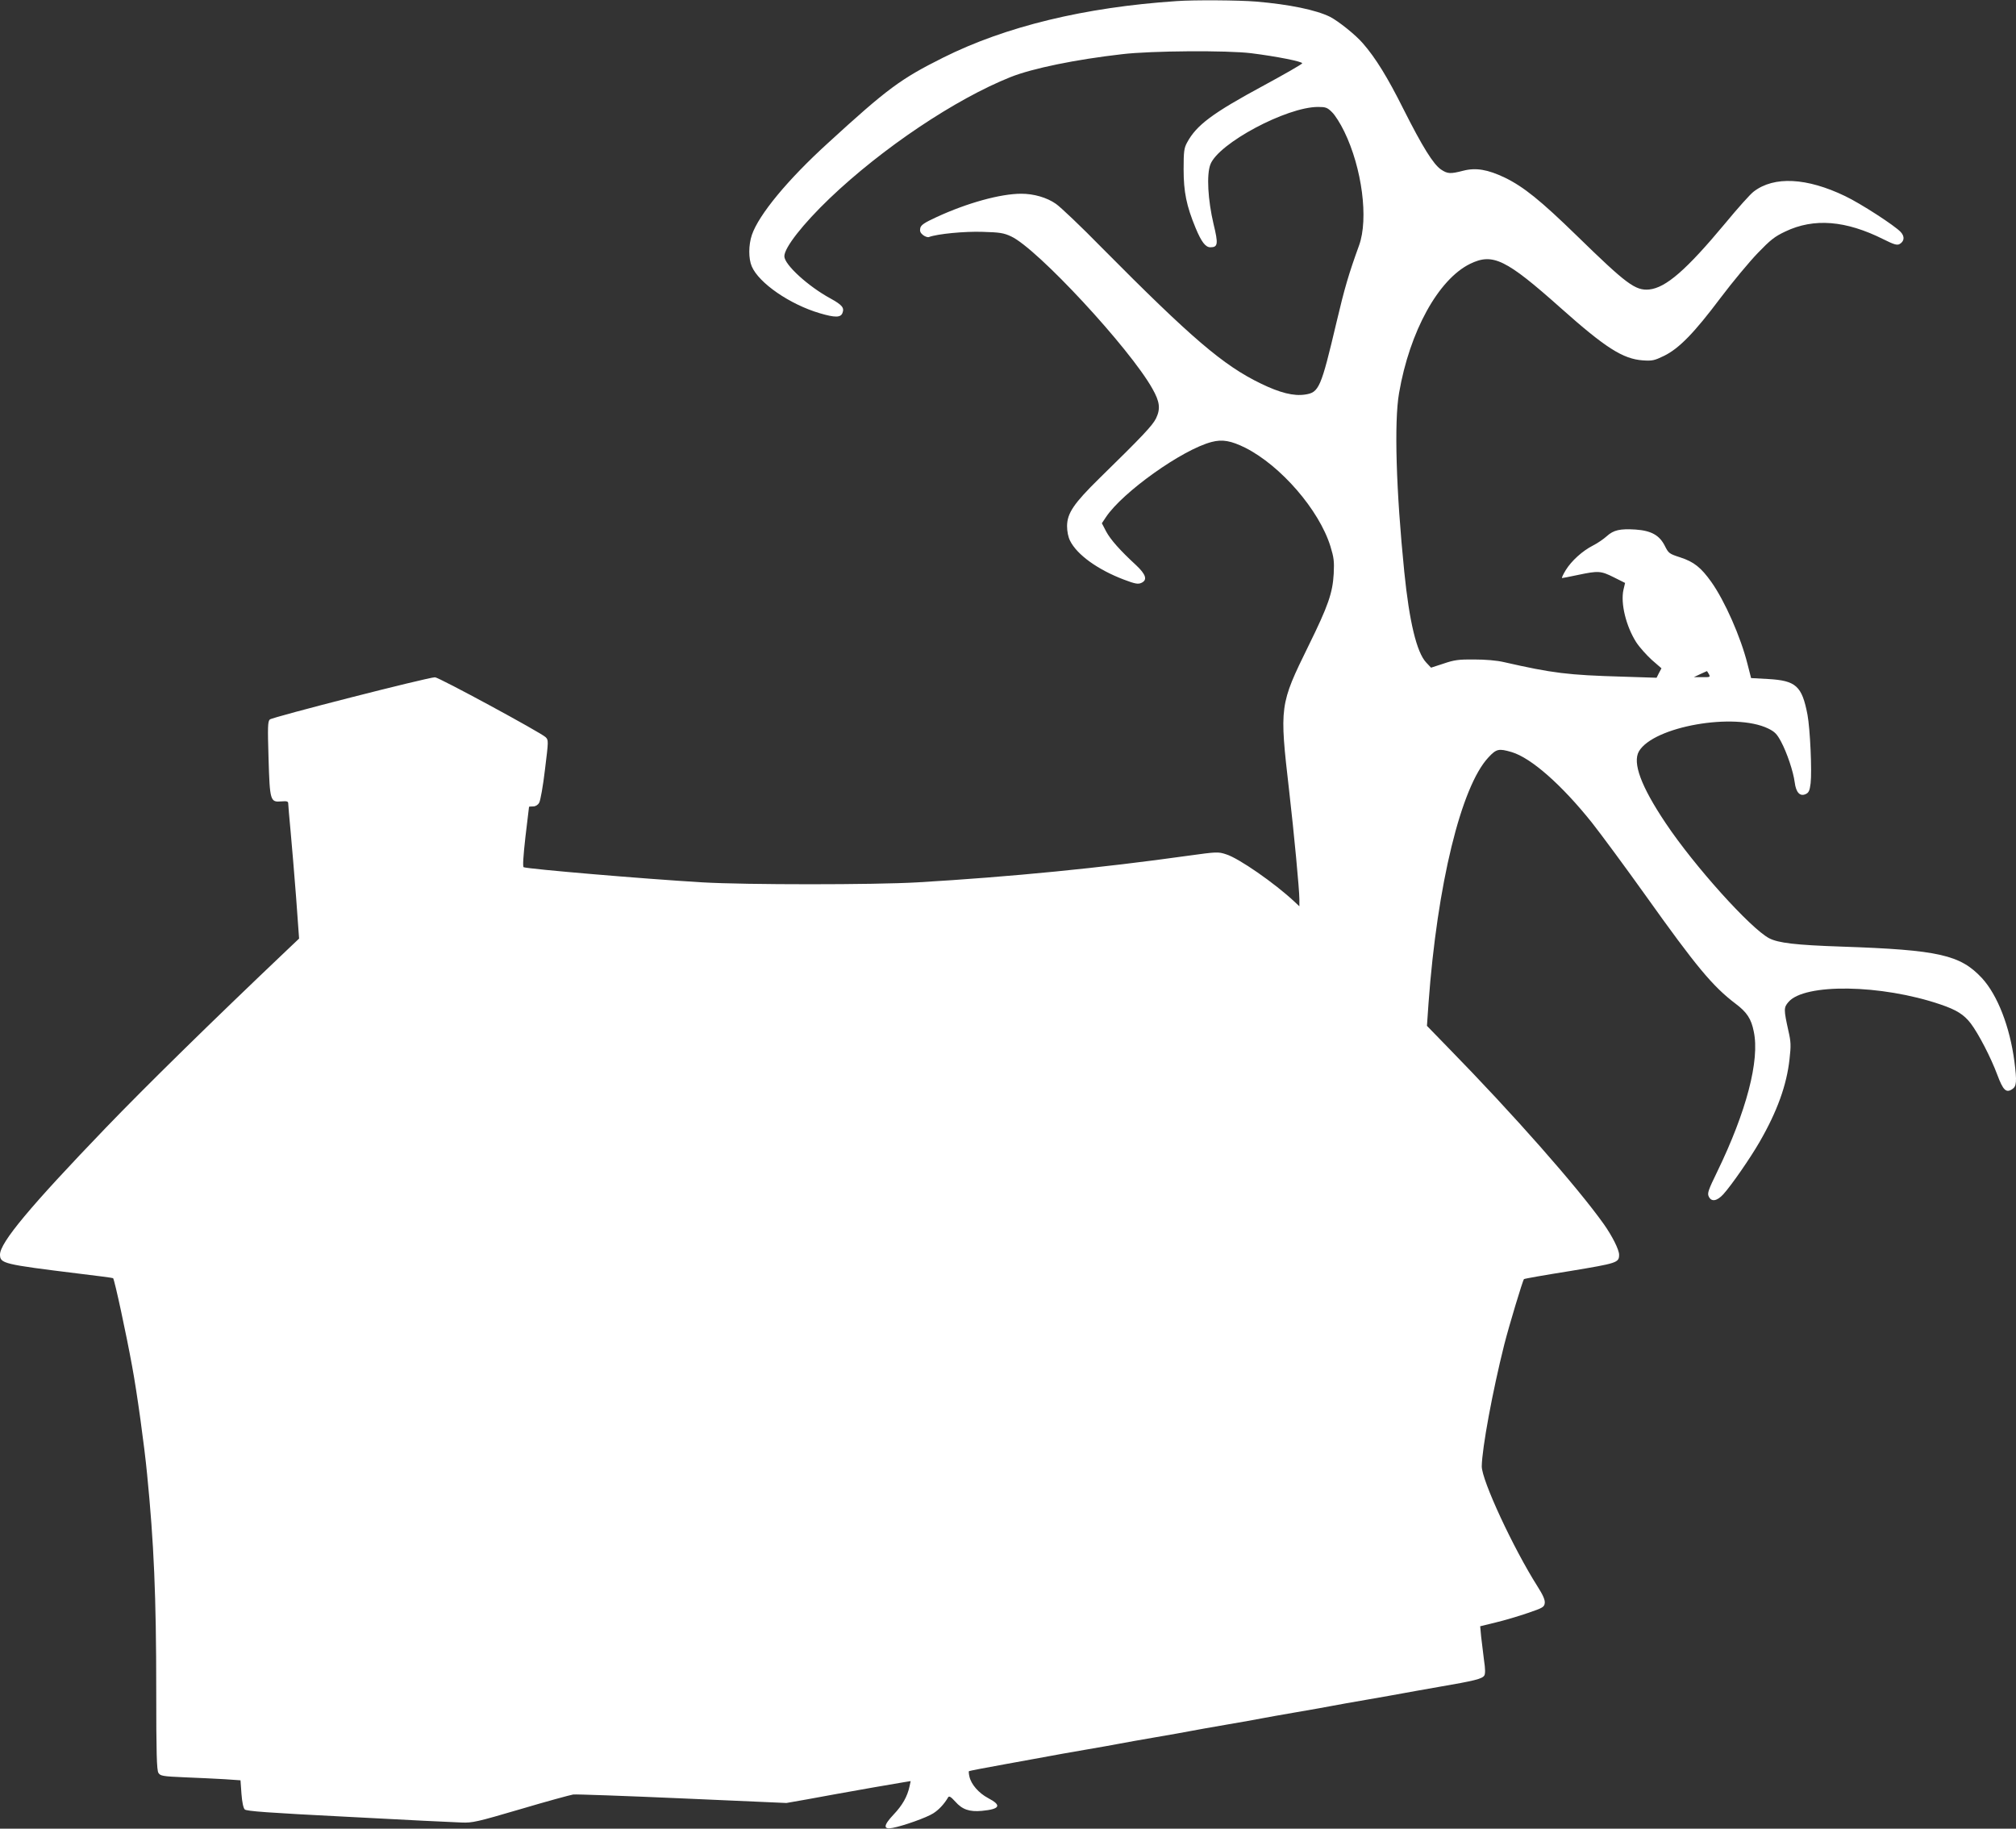 <?xml version="1.0" standalone="no"?>
<!DOCTYPE svg PUBLIC "-//W3C//DTD SVG 20010904//EN"
 "http://www.w3.org/TR/2001/REC-SVG-20010904/DTD/svg10.dtd">
<svg version="1.0" xmlns="http://www.w3.org/2000/svg"
 width="1280pt" height="1161pt" viewBox="0 0 1280 1161"
 preserveAspectRatio="xMidYMid meet">
<rect x="0" y="0" width="1280" height="1161" fill="#333333" stroke="none"/>
<g transform="translate(0,1161) scale(0.1,-0.1)"
fill="#ffffff" stroke="none">
<path d="M7470 11603 c-584 -39 -1086 -161 -1482 -359 -270 -135 -353 -196
-732 -543 -255 -232 -438 -454 -482 -582 -22 -65 -22 -151 -1 -200 45 -106
242 -242 433 -298 95 -28 132 -28 143 2 13 33 -2 51 -76 92 -142 77 -293 215
-293 268 0 55 118 205 287 367 335 320 799 631 1150 771 139 55 410 111 708
145 185 22 668 25 820 6 160 -20 326 -53 323 -64 -2 -6 -112 -69 -243 -140
-328 -177 -428 -252 -488 -363 -19 -35 -22 -56 -22 -170 0 -143 18 -232 76
-372 37 -89 63 -123 94 -123 48 0 51 21 20 148 -36 153 -45 313 -20 378 51
134 484 365 683 365 48 0 59 -3 89 -33 19 -18 54 -73 78 -123 113 -232 155
-555 94 -723 -66 -182 -92 -271 -143 -487 -99 -419 -111 -447 -200 -460 -72
-11 -160 11 -281 70 -238 115 -439 287 -1010 863 -131 134 -263 259 -291 278
-57 40 -140 64 -220 64 -131 0 -342 -58 -537 -148 -78 -36 -99 -50 -104 -70
-4 -19 0 -30 17 -44 13 -10 30 -16 38 -13 52 20 227 37 341 33 109 -3 134 -7
181 -29 166 -77 753 -710 897 -967 47 -83 52 -127 23 -188 -23 -46 -84 -111
-360 -381 -162 -159 -204 -221 -205 -302 0 -35 7 -70 19 -94 44 -89 176 -184
342 -247 71 -27 90 -30 110 -21 41 18 31 53 -33 113 -103 95 -162 162 -190
214 l-27 52 26 39 c105 158 485 429 671 477 68 18 123 8 214 -37 225 -114 468
-394 540 -625 22 -72 25 -95 21 -175 -7 -122 -35 -203 -159 -455 -185 -377
-186 -383 -124 -922 31 -269 65 -629 65 -689 l0 -45 -32 30 c-125 117 -354
276 -433 300 -51 17 -60 16 -242 -9 -549 -77 -1123 -134 -1718 -169 -276 -16
-1090 -16 -1365 0 -384 23 -1098 84 -1135 96 -7 3 -3 67 11 192 12 104 23 190
23 192 1 1 12 2 26 2 15 0 30 9 38 23 8 12 25 107 37 210 23 186 23 188 4 207
-30 29 -678 380 -702 380 -44 0 -1034 -253 -1049 -268 -13 -13 -14 -46 -8
-246 8 -271 11 -280 81 -274 37 3 44 0 44 -14 0 -10 7 -89 15 -175 8 -87 24
-276 35 -420 l19 -262 -77 -73 c-476 -452 -896 -864 -1150 -1128 -480 -499
-673 -730 -672 -806 1 -56 21 -61 500 -120 118 -14 216 -27 218 -29 9 -8 84
-356 121 -560 30 -160 78 -506 95 -685 43 -434 58 -771 58 -1375 0 -393 3
-505 14 -521 12 -19 25 -22 166 -28 84 -3 198 -9 254 -12 l101 -7 6 -85 c4
-54 12 -91 21 -100 11 -11 145 -21 657 -47 354 -19 678 -35 719 -36 69 -3 99
4 375 85 165 49 316 90 335 93 19 2 331 -9 694 -25 l659 -29 131 23 c72 13
156 28 186 34 102 19 385 68 429 75 l43 7 -7 -33 c-14 -65 -45 -120 -101 -179
-66 -70 -68 -97 -6 -85 65 12 215 65 257 92 35 22 70 59 95 102 6 10 17 4 45
-27 45 -51 90 -66 169 -59 116 11 128 35 40 81 -60 32 -108 87 -119 137 -4 17
-5 32 -3 34 2 2 105 22 228 44 124 23 250 45 280 51 30 6 132 24 225 40 94 16
195 34 225 40 30 6 132 24 225 40 94 16 195 34 225 40 30 6 132 24 225 40 94
16 195 34 225 40 30 6 132 24 225 40 94 16 195 34 225 40 30 6 132 24 225 40
94 16 193 34 220 39 28 5 131 24 230 41 228 39 275 51 289 72 7 12 7 41 -2
100 -6 46 -14 112 -18 148 l-6 65 98 24 c55 13 146 40 204 60 97 33 105 38
108 64 2 20 -11 50 -46 105 -153 241 -355 675 -354 763 2 116 68 474 143 773
30 118 117 407 125 415 3 3 133 26 291 51 301 50 313 53 313 104 0 32 -44 119
-97 194 -168 236 -573 696 -986 1118 l-137 141 10 144 c55 753 207 1375 380
1560 51 55 66 58 148 34 124 -37 319 -209 511 -450 56 -71 209 -278 339 -460
322 -452 426 -577 571 -687 72 -54 100 -96 116 -177 39 -183 -47 -509 -232
-890 -56 -115 -64 -137 -54 -157 16 -36 52 -31 93 14 53 59 170 228 230 332
112 194 172 361 190 525 10 87 9 111 -7 180 -30 136 -30 148 0 183 101 120
589 113 965 -15 103 -35 149 -64 193 -121 49 -65 127 -215 168 -325 37 -99 56
-118 95 -92 28 18 30 49 14 175 -29 221 -107 422 -206 530 -138 148 -274 179
-889 200 -296 10 -403 23 -462 53 -118 62 -475 458 -658 732 -156 233 -211
382 -169 455 93 158 606 248 820 145 43 -21 56 -35 82 -83 38 -71 78 -190 87
-259 8 -64 33 -91 69 -75 20 9 26 21 32 69 9 78 -3 345 -20 436 -35 182 -73
216 -250 226 l-108 6 -23 90 c-43 171 -144 400 -230 521 -65 91 -110 127 -196
155 -71 23 -75 26 -99 74 -34 67 -86 96 -186 103 -98 6 -139 -3 -182 -42 -20
-18 -59 -45 -87 -59 -67 -34 -137 -97 -174 -157 -17 -28 -27 -50 -23 -50 4 0
50 9 102 20 128 27 144 26 226 -15 l72 -36 -10 -42 c-20 -87 16 -233 81 -335
21 -32 66 -82 99 -112 l61 -53 -16 -30 -15 -30 -217 7 c-347 10 -443 22 -751
92 -46 11 -119 17 -190 17 -98 1 -127 -3 -194 -26 l-80 -26 -31 33 c-60 64
-107 258 -139 576 -52 514 -65 953 -33 1135 67 390 249 721 451 820 144 70
227 30 576 -281 283 -252 394 -323 521 -332 60 -4 73 -1 135 29 95 47 190 144
359 369 77 102 183 229 235 283 80 83 107 105 175 137 182 87 384 71 625 -50
64 -32 84 -38 100 -30 31 17 35 48 8 77 -38 41 -256 182 -353 228 -243 117
-451 128 -580 29 -21 -15 -103 -107 -183 -204 -245 -294 -375 -407 -481 -418
-88 -8 -143 33 -460 342 -229 223 -337 310 -456 368 -109 52 -184 65 -265 44
-82 -21 -99 -20 -141 8 -49 34 -117 143 -237 381 -103 206 -178 327 -258 419
-46 54 -155 141 -209 169 -89 44 -258 79 -470 97 -110 9 -395 11 -505 3z
m3380 -4273 c10 -19 8 -20 -42 -19 l-53 0 40 19 c22 10 41 19 42 19 1 1 7 -8
13 -19z"/>
</g>
</svg>
